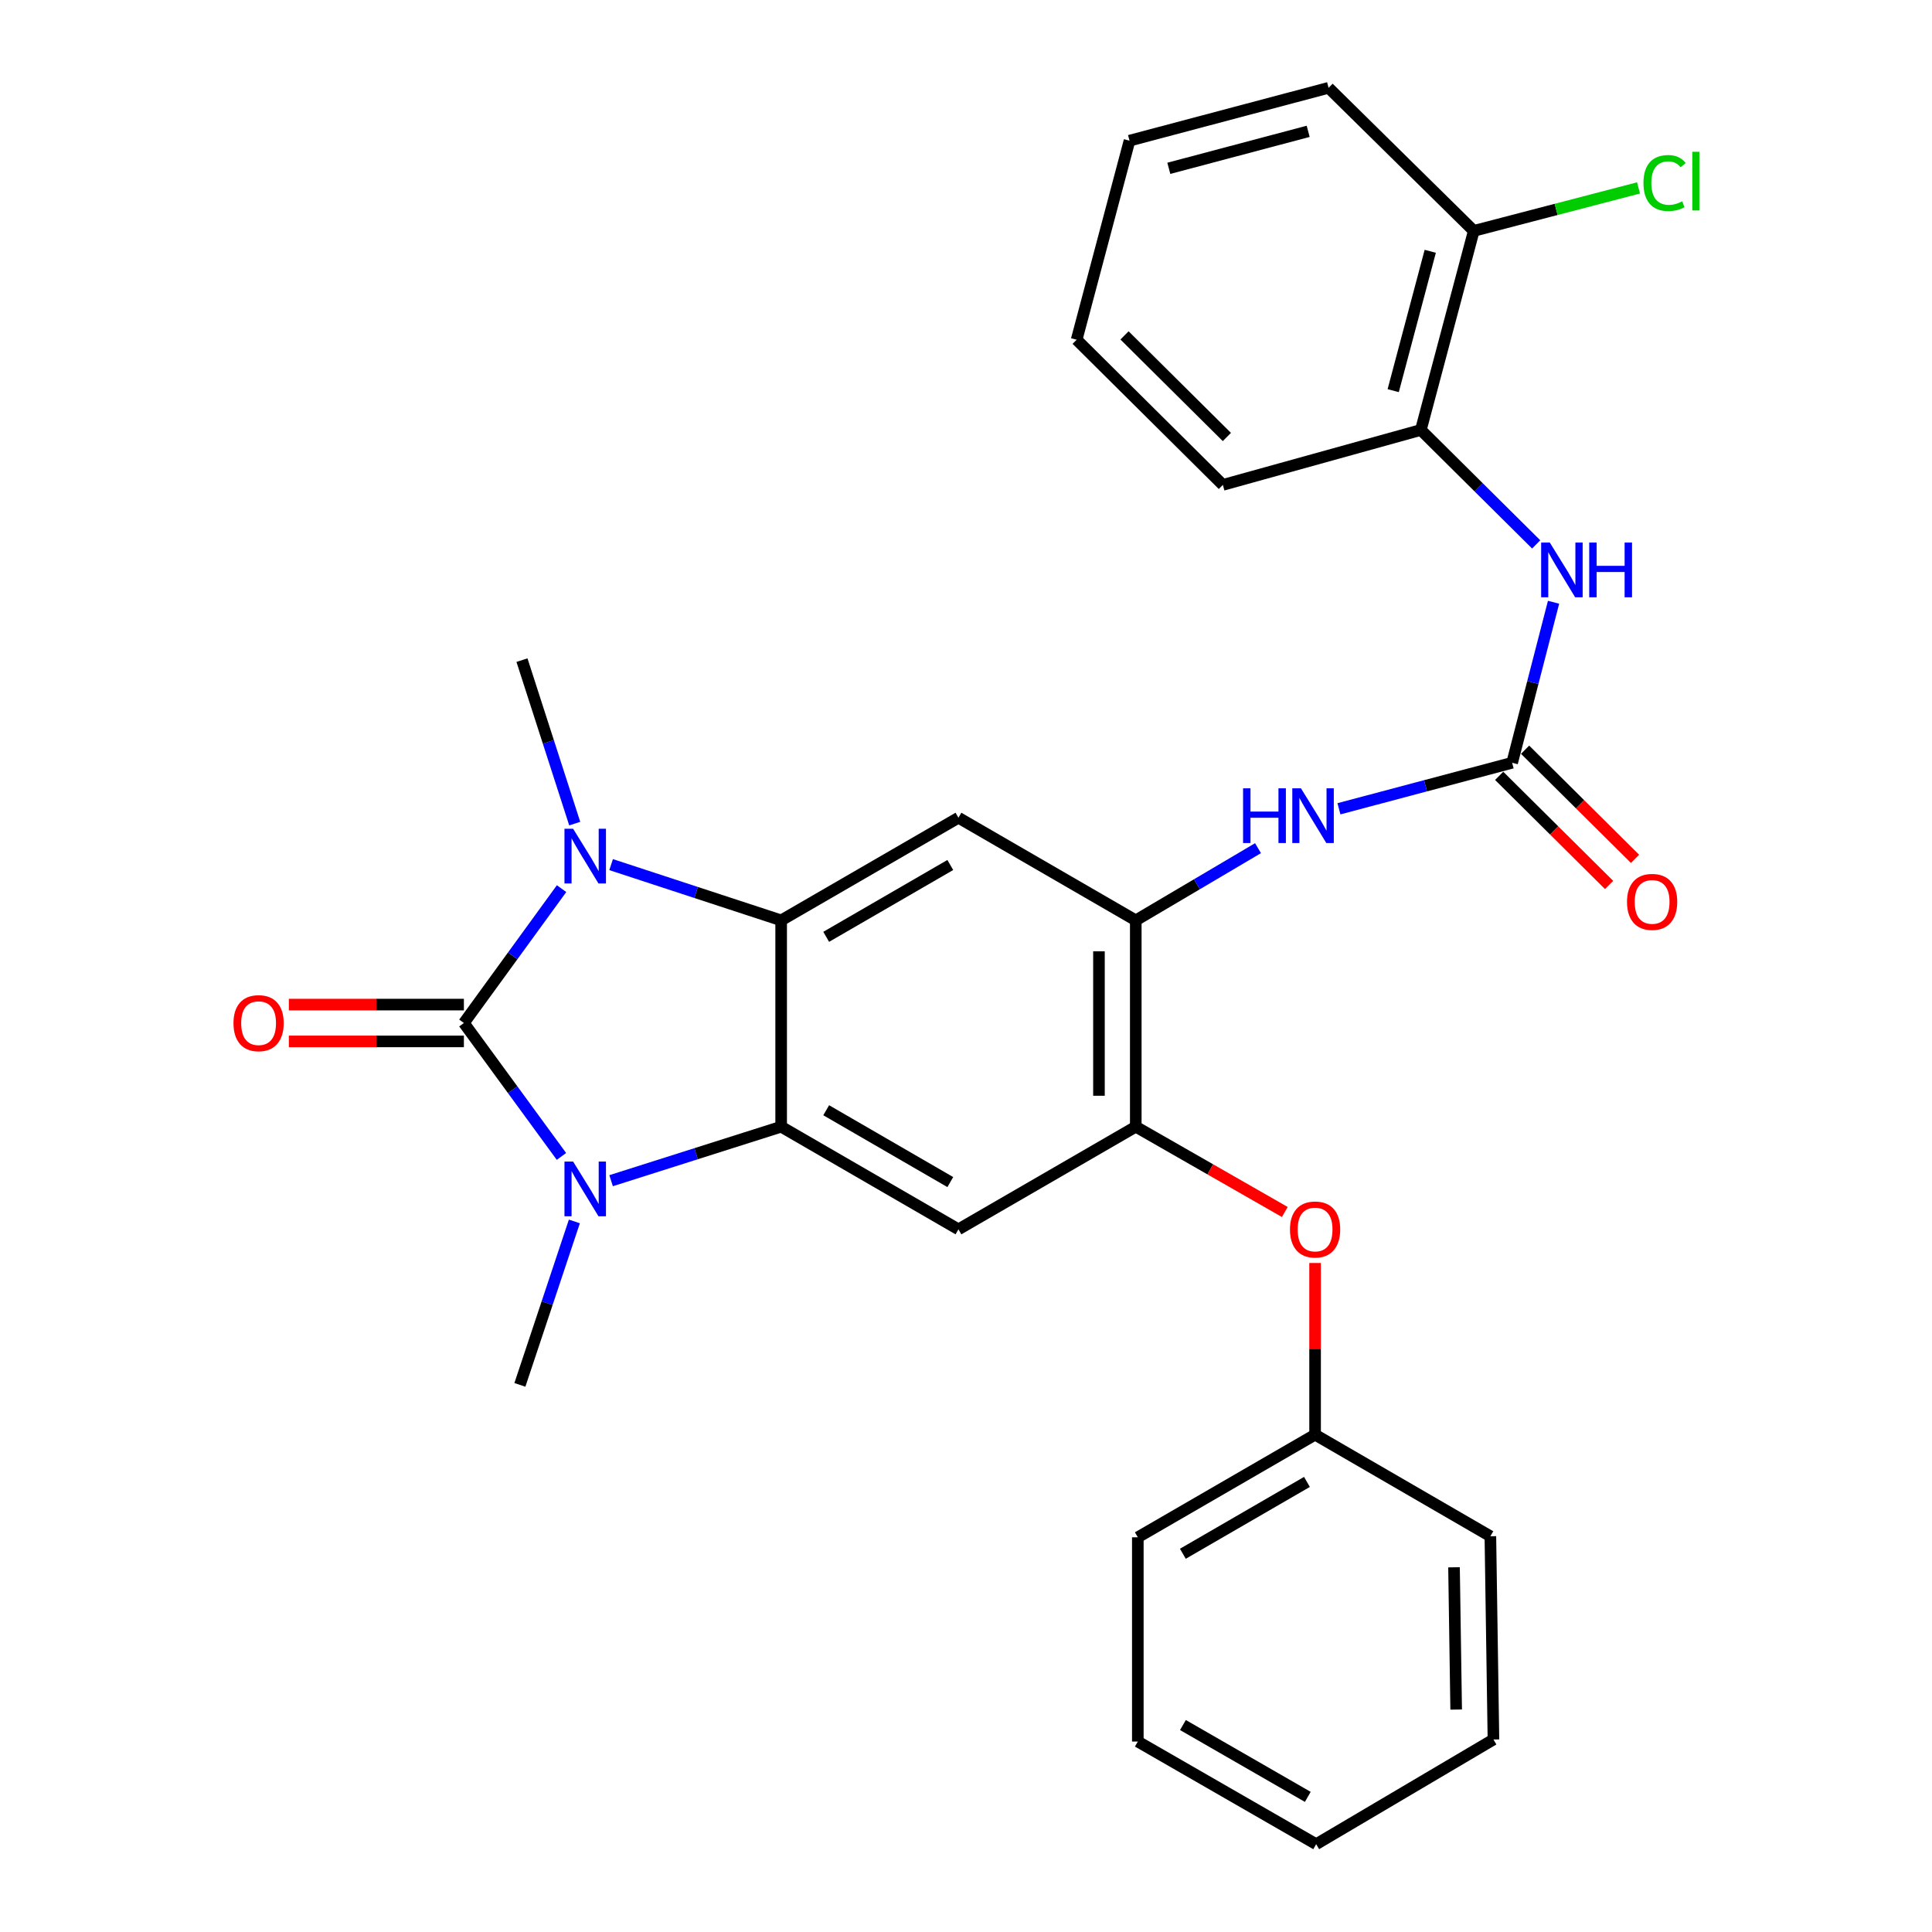 <?xml version='1.0' encoding='iso-8859-1'?>
<svg version='1.1' baseProfile='full'
              xmlns='http://www.w3.org/2000/svg'
                      xmlns:rdkit='http://www.rdkit.org/xml'
                      xmlns:xlink='http://www.w3.org/1999/xlink'
                  xml:space='preserve'
width='1000px' height='1000px' viewBox='0 0 1000 1000'>
<!-- END OF HEADER -->
<rect style='opacity:1.0;fill:#FFFFFF;stroke:none' width='1000' height='1000' x='0' y='0'> </rect>
<path class='bond-0' d='M 240.106,529.505 L 265.388,494.732' style='fill:none;fill-rule:evenodd;stroke:#000000;stroke-width:6px;stroke-linecap:butt;stroke-linejoin:miter;stroke-opacity:1' />
<path class='bond-0' d='M 265.388,494.732 L 290.669,459.959' style='fill:none;fill-rule:evenodd;stroke:#0000FF;stroke-width:6px;stroke-linecap:butt;stroke-linejoin:miter;stroke-opacity:1' />
<path class='bond-1' d='M 240.106,529.505 L 265.356,564.034' style='fill:none;fill-rule:evenodd;stroke:#000000;stroke-width:6px;stroke-linecap:butt;stroke-linejoin:miter;stroke-opacity:1' />
<path class='bond-1' d='M 265.356,564.034 L 290.606,598.563' style='fill:none;fill-rule:evenodd;stroke:#0000FF;stroke-width:6px;stroke-linecap:butt;stroke-linejoin:miter;stroke-opacity:1' />
<path class='bond-11' d='M 240.106,519.977 L 194.805,519.977' style='fill:none;fill-rule:evenodd;stroke:#000000;stroke-width:6px;stroke-linecap:butt;stroke-linejoin:miter;stroke-opacity:1' />
<path class='bond-11' d='M 194.805,519.977 L 149.505,519.977' style='fill:none;fill-rule:evenodd;stroke:#FF0000;stroke-width:6px;stroke-linecap:butt;stroke-linejoin:miter;stroke-opacity:1' />
<path class='bond-11' d='M 240.106,539.033 L 194.805,539.033' style='fill:none;fill-rule:evenodd;stroke:#000000;stroke-width:6px;stroke-linecap:butt;stroke-linejoin:miter;stroke-opacity:1' />
<path class='bond-11' d='M 194.805,539.033 L 149.505,539.033' style='fill:none;fill-rule:evenodd;stroke:#FF0000;stroke-width:6px;stroke-linecap:butt;stroke-linejoin:miter;stroke-opacity:1' />
<path class='bond-2' d='M 316.314,447.525 L 360.319,461.953' style='fill:none;fill-rule:evenodd;stroke:#0000FF;stroke-width:6px;stroke-linecap:butt;stroke-linejoin:miter;stroke-opacity:1' />
<path class='bond-2' d='M 360.319,461.953 L 404.325,476.381' style='fill:none;fill-rule:evenodd;stroke:#000000;stroke-width:6px;stroke-linecap:butt;stroke-linejoin:miter;stroke-opacity:1' />
<path class='bond-17' d='M 297.476,426.304 L 283.824,383.996' style='fill:none;fill-rule:evenodd;stroke:#0000FF;stroke-width:6px;stroke-linecap:butt;stroke-linejoin:miter;stroke-opacity:1' />
<path class='bond-17' d='M 283.824,383.996 L 270.172,341.688' style='fill:none;fill-rule:evenodd;stroke:#000000;stroke-width:6px;stroke-linecap:butt;stroke-linejoin:miter;stroke-opacity:1' />
<path class='bond-3' d='M 316.306,611.128 L 360.315,597.153' style='fill:none;fill-rule:evenodd;stroke:#0000FF;stroke-width:6px;stroke-linecap:butt;stroke-linejoin:miter;stroke-opacity:1' />
<path class='bond-3' d='M 360.315,597.153 L 404.325,583.179' style='fill:none;fill-rule:evenodd;stroke:#000000;stroke-width:6px;stroke-linecap:butt;stroke-linejoin:miter;stroke-opacity:1' />
<path class='bond-16' d='M 297.294,632.216 L 283.193,674.515' style='fill:none;fill-rule:evenodd;stroke:#0000FF;stroke-width:6px;stroke-linecap:butt;stroke-linejoin:miter;stroke-opacity:1' />
<path class='bond-16' d='M 283.193,674.515 L 269.092,716.813' style='fill:none;fill-rule:evenodd;stroke:#000000;stroke-width:6px;stroke-linecap:butt;stroke-linejoin:miter;stroke-opacity:1' />
<path class='bond-4' d='M 404.325,476.381 L 496.089,423.258' style='fill:none;fill-rule:evenodd;stroke:#000000;stroke-width:6px;stroke-linecap:butt;stroke-linejoin:miter;stroke-opacity:1' />
<path class='bond-4' d='M 427.637,484.905 L 491.872,447.718' style='fill:none;fill-rule:evenodd;stroke:#000000;stroke-width:6px;stroke-linecap:butt;stroke-linejoin:miter;stroke-opacity:1' />
<path class='bond-29' d='M 404.325,476.381 L 404.325,583.179' style='fill:none;fill-rule:evenodd;stroke:#000000;stroke-width:6px;stroke-linecap:butt;stroke-linejoin:miter;stroke-opacity:1' />
<path class='bond-5' d='M 404.325,583.179 L 496.089,636.302' style='fill:none;fill-rule:evenodd;stroke:#000000;stroke-width:6px;stroke-linecap:butt;stroke-linejoin:miter;stroke-opacity:1' />
<path class='bond-5' d='M 427.637,574.656 L 491.872,611.842' style='fill:none;fill-rule:evenodd;stroke:#000000;stroke-width:6px;stroke-linecap:butt;stroke-linejoin:miter;stroke-opacity:1' />
<path class='bond-7' d='M 496.089,423.258 L 587.875,476.381' style='fill:none;fill-rule:evenodd;stroke:#000000;stroke-width:6px;stroke-linecap:butt;stroke-linejoin:miter;stroke-opacity:1' />
<path class='bond-8' d='M 496.089,636.302 L 587.875,583.179' style='fill:none;fill-rule:evenodd;stroke:#000000;stroke-width:6px;stroke-linecap:butt;stroke-linejoin:miter;stroke-opacity:1' />
<path class='bond-6' d='M 782.679,394.812 L 737.857,406.719' style='fill:none;fill-rule:evenodd;stroke:#000000;stroke-width:6px;stroke-linecap:butt;stroke-linejoin:miter;stroke-opacity:1' />
<path class='bond-6' d='M 737.857,406.719 L 693.035,418.627' style='fill:none;fill-rule:evenodd;stroke:#0000FF;stroke-width:6px;stroke-linecap:butt;stroke-linejoin:miter;stroke-opacity:1' />
<path class='bond-10' d='M 782.679,394.812 L 793.398,353.27' style='fill:none;fill-rule:evenodd;stroke:#000000;stroke-width:6px;stroke-linecap:butt;stroke-linejoin:miter;stroke-opacity:1' />
<path class='bond-10' d='M 793.398,353.27 L 804.117,311.728' style='fill:none;fill-rule:evenodd;stroke:#0000FF;stroke-width:6px;stroke-linecap:butt;stroke-linejoin:miter;stroke-opacity:1' />
<path class='bond-14' d='M 775.966,401.574 L 804.417,429.817' style='fill:none;fill-rule:evenodd;stroke:#000000;stroke-width:6px;stroke-linecap:butt;stroke-linejoin:miter;stroke-opacity:1' />
<path class='bond-14' d='M 804.417,429.817 L 832.868,458.06' style='fill:none;fill-rule:evenodd;stroke:#FF0000;stroke-width:6px;stroke-linecap:butt;stroke-linejoin:miter;stroke-opacity:1' />
<path class='bond-14' d='M 789.391,388.05 L 817.842,416.293' style='fill:none;fill-rule:evenodd;stroke:#000000;stroke-width:6px;stroke-linecap:butt;stroke-linejoin:miter;stroke-opacity:1' />
<path class='bond-14' d='M 817.842,416.293 L 846.293,444.536' style='fill:none;fill-rule:evenodd;stroke:#FF0000;stroke-width:6px;stroke-linecap:butt;stroke-linejoin:miter;stroke-opacity:1' />
<path class='bond-9' d='M 587.875,476.381 L 619.51,457.697' style='fill:none;fill-rule:evenodd;stroke:#000000;stroke-width:6px;stroke-linecap:butt;stroke-linejoin:miter;stroke-opacity:1' />
<path class='bond-9' d='M 619.51,457.697 L 651.144,439.013' style='fill:none;fill-rule:evenodd;stroke:#0000FF;stroke-width:6px;stroke-linecap:butt;stroke-linejoin:miter;stroke-opacity:1' />
<path class='bond-30' d='M 587.875,476.381 L 587.875,583.179' style='fill:none;fill-rule:evenodd;stroke:#000000;stroke-width:6px;stroke-linecap:butt;stroke-linejoin:miter;stroke-opacity:1' />
<path class='bond-30' d='M 568.819,492.401 L 568.819,567.159' style='fill:none;fill-rule:evenodd;stroke:#000000;stroke-width:6px;stroke-linecap:butt;stroke-linejoin:miter;stroke-opacity:1' />
<path class='bond-13' d='M 587.875,583.179 L 626.445,605.255' style='fill:none;fill-rule:evenodd;stroke:#000000;stroke-width:6px;stroke-linecap:butt;stroke-linejoin:miter;stroke-opacity:1' />
<path class='bond-13' d='M 626.445,605.255 L 665.014,627.331' style='fill:none;fill-rule:evenodd;stroke:#FF0000;stroke-width:6px;stroke-linecap:butt;stroke-linejoin:miter;stroke-opacity:1' />
<path class='bond-12' d='M 795.125,281.782 L 765.278,252.164' style='fill:none;fill-rule:evenodd;stroke:#0000FF;stroke-width:6px;stroke-linecap:butt;stroke-linejoin:miter;stroke-opacity:1' />
<path class='bond-12' d='M 765.278,252.164 L 735.431,222.547' style='fill:none;fill-rule:evenodd;stroke:#000000;stroke-width:6px;stroke-linecap:butt;stroke-linejoin:miter;stroke-opacity:1' />
<path class='bond-15' d='M 735.431,222.547 L 762.818,119.508' style='fill:none;fill-rule:evenodd;stroke:#000000;stroke-width:6px;stroke-linecap:butt;stroke-linejoin:miter;stroke-opacity:1' />
<path class='bond-15' d='M 721.122,202.196 L 740.294,130.069' style='fill:none;fill-rule:evenodd;stroke:#000000;stroke-width:6px;stroke-linecap:butt;stroke-linejoin:miter;stroke-opacity:1' />
<path class='bond-20' d='M 735.431,222.547 L 632.953,250.982' style='fill:none;fill-rule:evenodd;stroke:#000000;stroke-width:6px;stroke-linecap:butt;stroke-linejoin:miter;stroke-opacity:1' />
<path class='bond-18' d='M 680.688,653.719 L 680.688,698.15' style='fill:none;fill-rule:evenodd;stroke:#FF0000;stroke-width:6px;stroke-linecap:butt;stroke-linejoin:miter;stroke-opacity:1' />
<path class='bond-18' d='M 680.688,698.15 L 680.688,742.581' style='fill:none;fill-rule:evenodd;stroke:#000000;stroke-width:6px;stroke-linecap:butt;stroke-linejoin:miter;stroke-opacity:1' />
<path class='bond-19' d='M 762.818,119.508 L 805.458,108.386' style='fill:none;fill-rule:evenodd;stroke:#000000;stroke-width:6px;stroke-linecap:butt;stroke-linejoin:miter;stroke-opacity:1' />
<path class='bond-19' d='M 805.458,108.386 L 848.099,97.264' style='fill:none;fill-rule:evenodd;stroke:#00CC00;stroke-width:6px;stroke-linecap:butt;stroke-linejoin:miter;stroke-opacity:1' />
<path class='bond-21' d='M 762.818,119.508 L 687.675,45.455' style='fill:none;fill-rule:evenodd;stroke:#000000;stroke-width:6px;stroke-linecap:butt;stroke-linejoin:miter;stroke-opacity:1' />
<path class='bond-22' d='M 680.688,742.581 L 588.934,795.704' style='fill:none;fill-rule:evenodd;stroke:#000000;stroke-width:6px;stroke-linecap:butt;stroke-linejoin:miter;stroke-opacity:1' />
<path class='bond-22' d='M 676.473,767.041 L 612.245,804.227' style='fill:none;fill-rule:evenodd;stroke:#000000;stroke-width:6px;stroke-linecap:butt;stroke-linejoin:miter;stroke-opacity:1' />
<path class='bond-23' d='M 680.688,742.581 L 771.415,795.164' style='fill:none;fill-rule:evenodd;stroke:#000000;stroke-width:6px;stroke-linecap:butt;stroke-linejoin:miter;stroke-opacity:1' />
<path class='bond-24' d='M 632.953,250.982 L 557.269,175.849' style='fill:none;fill-rule:evenodd;stroke:#000000;stroke-width:6px;stroke-linecap:butt;stroke-linejoin:miter;stroke-opacity:1' />
<path class='bond-24' d='M 635.025,226.189 L 582.047,173.596' style='fill:none;fill-rule:evenodd;stroke:#000000;stroke-width:6px;stroke-linecap:butt;stroke-linejoin:miter;stroke-opacity:1' />
<path class='bond-32' d='M 687.675,45.455 L 584.636,72.81' style='fill:none;fill-rule:evenodd;stroke:#000000;stroke-width:6px;stroke-linecap:butt;stroke-linejoin:miter;stroke-opacity:1' />
<path class='bond-32' d='M 677.109,67.976 L 604.981,87.125' style='fill:none;fill-rule:evenodd;stroke:#000000;stroke-width:6px;stroke-linecap:butt;stroke-linejoin:miter;stroke-opacity:1' />
<path class='bond-27' d='M 588.934,795.704 L 588.934,901.422' style='fill:none;fill-rule:evenodd;stroke:#000000;stroke-width:6px;stroke-linecap:butt;stroke-linejoin:miter;stroke-opacity:1' />
<path class='bond-26' d='M 771.415,795.164 L 773.003,900.363' style='fill:none;fill-rule:evenodd;stroke:#000000;stroke-width:6px;stroke-linecap:butt;stroke-linejoin:miter;stroke-opacity:1' />
<path class='bond-26' d='M 752.599,811.232 L 753.711,884.871' style='fill:none;fill-rule:evenodd;stroke:#000000;stroke-width:6px;stroke-linecap:butt;stroke-linejoin:miter;stroke-opacity:1' />
<path class='bond-25' d='M 557.269,175.849 L 584.636,72.81' style='fill:none;fill-rule:evenodd;stroke:#000000;stroke-width:6px;stroke-linecap:butt;stroke-linejoin:miter;stroke-opacity:1' />
<path class='bond-28' d='M 773.003,900.363 L 681.249,954.545' style='fill:none;fill-rule:evenodd;stroke:#000000;stroke-width:6px;stroke-linecap:butt;stroke-linejoin:miter;stroke-opacity:1' />
<path class='bond-31' d='M 588.934,901.422 L 681.249,954.545' style='fill:none;fill-rule:evenodd;stroke:#000000;stroke-width:6px;stroke-linecap:butt;stroke-linejoin:miter;stroke-opacity:1' />
<path class='bond-31' d='M 612.285,892.874 L 676.906,930.061' style='fill:none;fill-rule:evenodd;stroke:#000000;stroke-width:6px;stroke-linecap:butt;stroke-linejoin:miter;stroke-opacity:1' />
<path  class='atom-1' d='M 296.645 428.969
L 305.925 443.969
Q 306.845 445.449, 308.325 448.129
Q 309.805 450.809, 309.885 450.969
L 309.885 428.969
L 313.645 428.969
L 313.645 457.289
L 309.765 457.289
L 299.805 440.889
Q 298.645 438.969, 297.405 436.769
Q 296.205 434.569, 295.845 433.889
L 295.845 457.289
L 292.165 457.289
L 292.165 428.969
L 296.645 428.969
' fill='#0000FF'/>
<path  class='atom-2' d='M 296.645 601.223
L 305.925 616.223
Q 306.845 617.703, 308.325 620.383
Q 309.805 623.063, 309.885 623.223
L 309.885 601.223
L 313.645 601.223
L 313.645 629.543
L 309.765 629.543
L 299.805 613.143
Q 298.645 611.223, 297.405 609.023
Q 296.205 606.823, 295.845 606.143
L 295.845 629.543
L 292.165 629.543
L 292.165 601.223
L 296.645 601.223
' fill='#0000FF'/>
<path  class='atom-10' d='M 643.409 408.029
L 647.249 408.029
L 647.249 420.069
L 661.729 420.069
L 661.729 408.029
L 665.569 408.029
L 665.569 436.349
L 661.729 436.349
L 661.729 423.269
L 647.249 423.269
L 647.249 436.349
L 643.409 436.349
L 643.409 408.029
' fill='#0000FF'/>
<path  class='atom-10' d='M 673.369 408.029
L 682.649 423.029
Q 683.569 424.509, 685.049 427.189
Q 686.529 429.869, 686.609 430.029
L 686.609 408.029
L 690.369 408.029
L 690.369 436.349
L 686.489 436.349
L 676.529 419.949
Q 675.369 418.029, 674.129 415.829
Q 672.929 413.629, 672.569 412.949
L 672.569 436.349
L 668.889 436.349
L 668.889 408.029
L 673.369 408.029
' fill='#0000FF'/>
<path  class='atom-11' d='M 802.176 280.831
L 811.456 295.831
Q 812.376 297.311, 813.856 299.991
Q 815.336 302.671, 815.416 302.831
L 815.416 280.831
L 819.176 280.831
L 819.176 309.151
L 815.296 309.151
L 805.336 292.751
Q 804.176 290.831, 802.936 288.631
Q 801.736 286.431, 801.376 285.751
L 801.376 309.151
L 797.696 309.151
L 797.696 280.831
L 802.176 280.831
' fill='#0000FF'/>
<path  class='atom-11' d='M 822.576 280.831
L 826.416 280.831
L 826.416 292.871
L 840.896 292.871
L 840.896 280.831
L 844.736 280.831
L 844.736 309.151
L 840.896 309.151
L 840.896 296.071
L 826.416 296.071
L 826.416 309.151
L 822.576 309.151
L 822.576 280.831
' fill='#0000FF'/>
<path  class='atom-12' d='M 120.848 529.585
Q 120.848 522.785, 124.208 518.985
Q 127.568 515.185, 133.848 515.185
Q 140.128 515.185, 143.488 518.985
Q 146.848 522.785, 146.848 529.585
Q 146.848 536.465, 143.448 540.385
Q 140.048 544.265, 133.848 544.265
Q 127.608 544.265, 124.208 540.385
Q 120.848 536.505, 120.848 529.585
M 133.848 541.065
Q 138.168 541.065, 140.488 538.185
Q 142.848 535.265, 142.848 529.585
Q 142.848 524.025, 140.488 521.225
Q 138.168 518.385, 133.848 518.385
Q 129.528 518.385, 127.168 521.185
Q 124.848 523.985, 124.848 529.585
Q 124.848 535.305, 127.168 538.185
Q 129.528 541.065, 133.848 541.065
' fill='#FF0000'/>
<path  class='atom-14' d='M 667.688 636.382
Q 667.688 629.582, 671.048 625.782
Q 674.408 621.982, 680.688 621.982
Q 686.968 621.982, 690.328 625.782
Q 693.688 629.582, 693.688 636.382
Q 693.688 643.262, 690.288 647.182
Q 686.888 651.062, 680.688 651.062
Q 674.448 651.062, 671.048 647.182
Q 667.688 643.302, 667.688 636.382
M 680.688 647.862
Q 685.008 647.862, 687.328 644.982
Q 689.688 642.062, 689.688 636.382
Q 689.688 630.822, 687.328 628.022
Q 685.008 625.182, 680.688 625.182
Q 676.368 625.182, 674.008 627.982
Q 671.688 630.782, 671.688 636.382
Q 671.688 642.102, 674.008 644.982
Q 676.368 647.862, 680.688 647.862
' fill='#FF0000'/>
<path  class='atom-15' d='M 842.133 466.817
Q 842.133 460.017, 845.493 456.217
Q 848.853 452.417, 855.133 452.417
Q 861.413 452.417, 864.773 456.217
Q 868.133 460.017, 868.133 466.817
Q 868.133 473.697, 864.733 477.617
Q 861.333 481.497, 855.133 481.497
Q 848.893 481.497, 845.493 477.617
Q 842.133 473.737, 842.133 466.817
M 855.133 478.297
Q 859.453 478.297, 861.773 475.417
Q 864.133 472.497, 864.133 466.817
Q 864.133 461.257, 861.773 458.457
Q 859.453 455.617, 855.133 455.617
Q 850.813 455.617, 848.453 458.417
Q 846.133 461.217, 846.133 466.817
Q 846.133 472.537, 848.453 475.417
Q 850.813 478.297, 855.133 478.297
' fill='#FF0000'/>
<path  class='atom-20' d='M 850.65 94.731
Q 850.65 87.691, 853.93 84.01
Q 857.25 80.29, 863.53 80.29
Q 869.37 80.29, 872.49 84.41
L 869.85 86.57
Q 867.57 83.57, 863.53 83.57
Q 859.25 83.57, 856.97 86.451
Q 854.73 89.29, 854.73 94.731
Q 854.73 100.331, 857.05 103.211
Q 859.41 106.091, 863.97 106.091
Q 867.09 106.091, 870.73 104.211
L 871.85 107.211
Q 870.37 108.171, 868.13 108.731
Q 865.89 109.291, 863.41 109.291
Q 857.25 109.291, 853.93 105.531
Q 850.65 101.771, 850.65 94.731
' fill='#00CC00'/>
<path  class='atom-20' d='M 875.93 78.57
L 879.61 78.57
L 879.61 108.931
L 875.93 108.931
L 875.93 78.57
' fill='#00CC00'/>
</svg>
